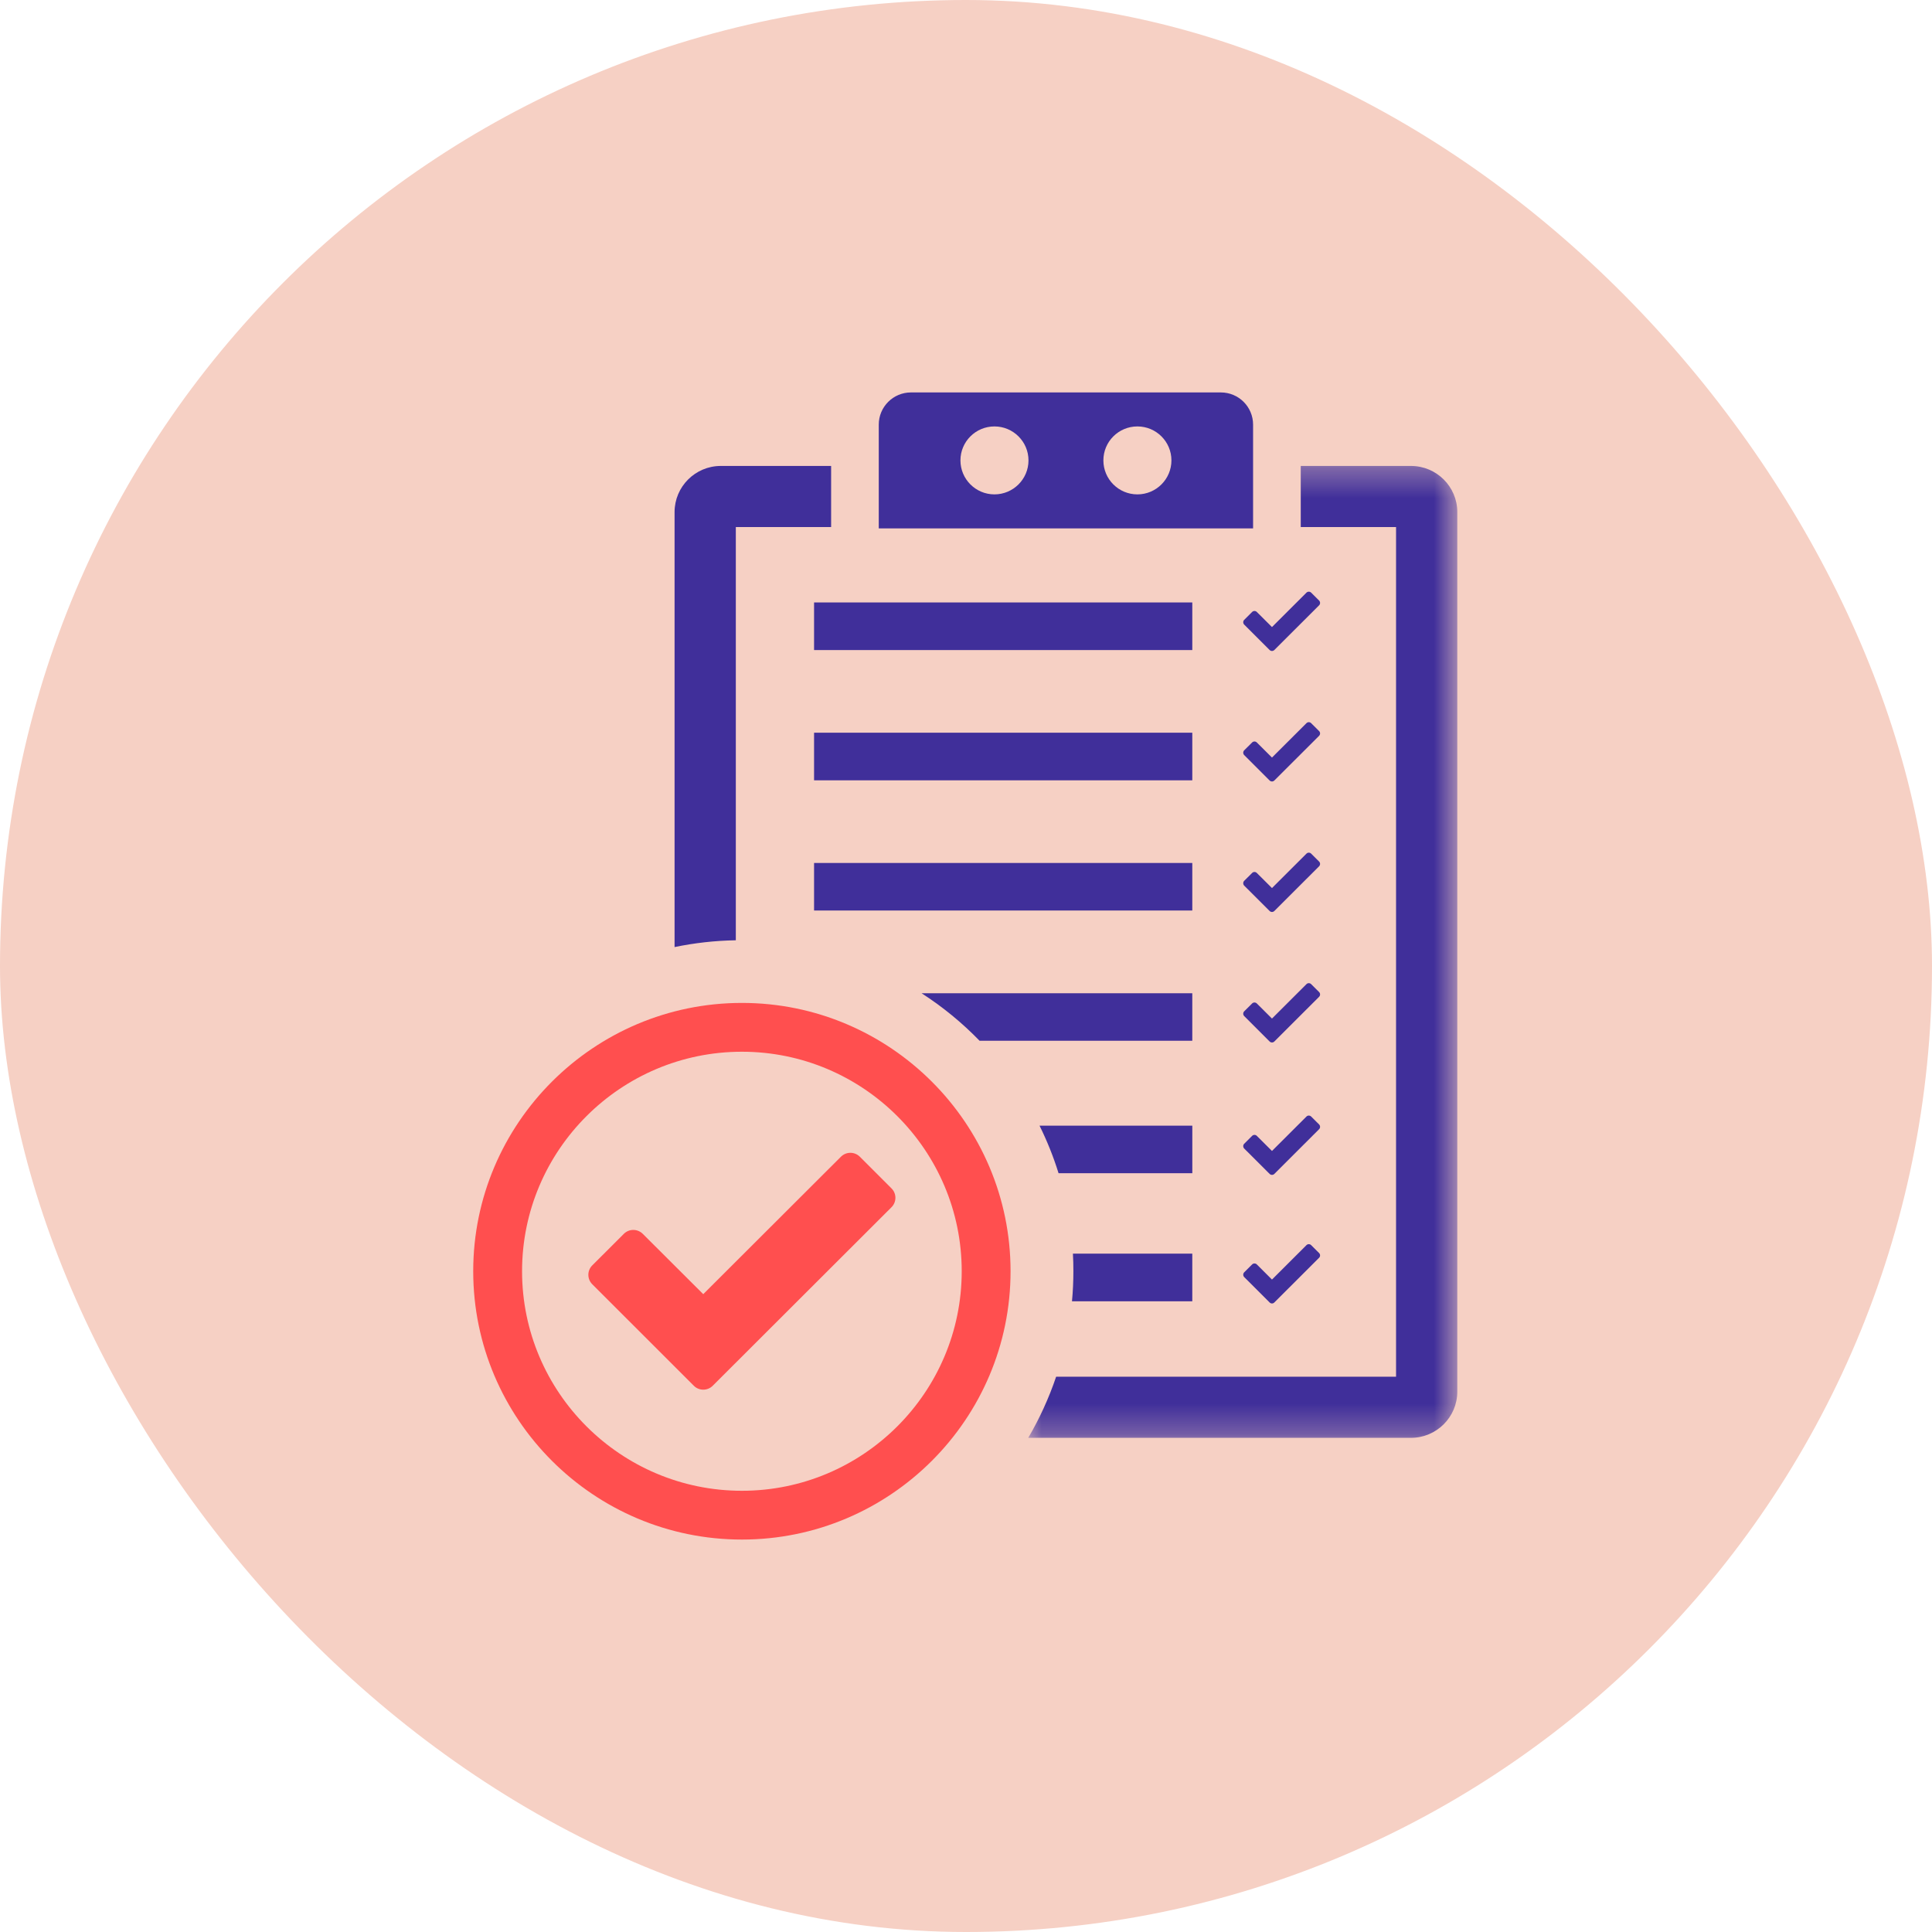 <svg width="64" height="64" viewBox="0 0 64 64" fill="none" xmlns="http://www.w3.org/2000/svg">
<rect width="64" height="64" rx="32" fill="#F6D0C4"/>
<mask id="mask0_934_1157" style="mask-type:luminance" maskUnits="userSpaceOnUse" x="33" y="15" width="16" height="33">
<path d="M33.898 15.346H48.324V47.716H33.898V15.346Z" fill="white"/>
</mask>
<g mask="url(#mask0_934_1157)">
<path d="M46.74 15.435H43.089V17.459H46.246V45.605H34.986C34.746 46.315 34.436 46.992 34.062 47.63H46.74C47.586 47.63 48.275 46.944 48.275 46.099V16.963C48.275 16.12 47.586 15.435 46.74 15.435Z" fill="#402F9A"/>
</g>
<path d="M24.375 17.459H27.532V15.435H23.878C23.033 15.435 22.346 16.12 22.346 16.963V31.373C23.002 31.237 23.68 31.159 24.375 31.148V17.459Z" fill="#402F9A"/>
<path d="M39.496 28.587H26.967V30.162H39.496V28.587Z" fill="#402F9A"/>
<path d="M39.496 24.272H26.967V25.849H39.496V24.272Z" fill="#402F9A"/>
<path d="M39.496 19.957H26.967V21.534H39.496V19.957Z" fill="#402F9A"/>
<path d="M39.496 43.107V41.529H35.542C35.553 41.722 35.557 41.916 35.557 42.111C35.557 42.446 35.542 42.778 35.511 43.107H39.496Z" fill="#402F9A"/>
<path d="M43.434 41.247C43.391 41.204 43.321 41.204 43.278 41.247L42.136 42.387L41.634 41.886C41.591 41.843 41.52 41.843 41.478 41.886L41.215 42.148C41.173 42.191 41.173 42.261 41.215 42.304L42.058 43.146C42.101 43.19 42.171 43.19 42.214 43.146L43.697 41.665C43.74 41.623 43.74 41.552 43.697 41.509L43.434 41.247Z" fill="#402F9A"/>
<path d="M28.483 38.318C28.31 38.145 28.031 38.145 27.857 38.318L23.296 42.871L21.292 40.872C21.118 40.7 20.838 40.7 20.666 40.872L19.619 41.918C19.447 42.09 19.447 42.369 19.619 42.542L22.984 45.905C23.157 46.078 23.437 46.078 23.61 45.905L29.532 39.991C29.705 39.818 29.705 39.538 29.532 39.367L28.483 38.318Z" fill="#FF4F4F"/>
<path d="M39.496 32.903H30.529C31.227 33.352 31.872 33.881 32.45 34.477H39.496V32.903Z" fill="#402F9A"/>
<path d="M43.697 32.863L43.434 32.601C43.391 32.558 43.321 32.558 43.278 32.601L42.136 33.741L41.634 33.241C41.591 33.198 41.52 33.198 41.478 33.241L41.215 33.502C41.173 33.546 41.173 33.615 41.215 33.658L42.058 34.501C42.101 34.544 42.171 34.544 42.214 34.501L43.697 33.02C43.74 32.977 43.74 32.906 43.697 32.863Z" fill="#402F9A"/>
<path d="M39.497 37.289H34.436C34.686 37.794 34.897 38.319 35.066 38.864H39.497V37.289Z" fill="#402F9A"/>
<path d="M43.697 37.249L43.434 36.987C43.391 36.944 43.321 36.944 43.278 36.987L42.136 38.127L41.634 37.627C41.591 37.584 41.52 37.584 41.478 37.627L41.215 37.889C41.173 37.932 41.173 38.002 41.215 38.046L42.058 38.887C42.101 38.93 42.171 38.93 42.214 38.888L43.697 37.406C43.74 37.364 43.74 37.293 43.697 37.249Z" fill="#402F9A"/>
<path d="M43.697 28.54L43.434 28.278C43.391 28.235 43.321 28.235 43.278 28.278L42.136 29.418L41.634 28.918C41.591 28.874 41.52 28.874 41.478 28.918L41.215 29.179C41.173 29.222 41.173 29.293 41.215 29.337L42.058 30.178C42.101 30.221 42.171 30.221 42.214 30.178L43.697 28.697C43.74 28.653 43.74 28.584 43.697 28.54Z" fill="#402F9A"/>
<path d="M43.697 24.218L43.434 23.956C43.391 23.912 43.321 23.912 43.278 23.956L42.136 25.095L41.634 24.595C41.591 24.552 41.52 24.552 41.478 24.595L41.215 24.856C41.173 24.9 41.173 24.969 41.215 25.012L42.058 25.855C42.101 25.898 42.171 25.898 42.214 25.855L43.697 24.375C43.74 24.331 43.74 24.26 43.697 24.218Z" fill="#402F9A"/>
<path d="M41.215 20.534C41.173 20.576 41.173 20.646 41.215 20.69L42.058 21.532C42.101 21.575 42.171 21.575 42.214 21.532L43.697 20.052C43.74 20.009 43.74 19.938 43.697 19.894L43.434 19.632C43.391 19.59 43.321 19.59 43.278 19.632L42.136 20.772L41.634 20.272C41.591 20.229 41.52 20.229 41.478 20.272L41.215 20.534Z" fill="#402F9A"/>
<path d="M37.678 16.377C37.054 16.377 36.551 15.872 36.551 15.251C36.551 14.63 37.054 14.126 37.678 14.126C38.3 14.126 38.805 14.63 38.805 15.251C38.805 15.872 38.3 16.377 37.678 16.377ZM32.942 16.377C32.32 16.377 31.816 15.872 31.816 15.251C31.816 14.63 32.32 14.126 32.942 14.126C33.564 14.126 34.07 14.63 34.07 15.251C34.07 15.872 33.564 16.377 32.942 16.377ZM41.51 14.067C41.51 13.477 41.032 13 40.442 13H30.177C29.589 13 29.11 13.477 29.11 14.067V17.503H41.51V14.067Z" fill="#402F9A"/>
<path d="M24.577 49.384C20.561 49.384 17.294 46.122 17.294 42.111C17.294 38.102 20.561 34.84 24.577 34.84C28.592 34.84 31.858 38.102 31.858 42.111C31.858 46.122 28.592 49.384 24.577 49.384ZM24.577 33.223C19.669 33.223 15.676 37.21 15.676 42.111C15.676 47.013 19.669 51 24.577 51C29.484 51 33.476 47.013 33.476 42.111C33.476 37.21 29.484 33.223 24.577 33.223Z" fill="#FF4F4F"/>
</svg>
